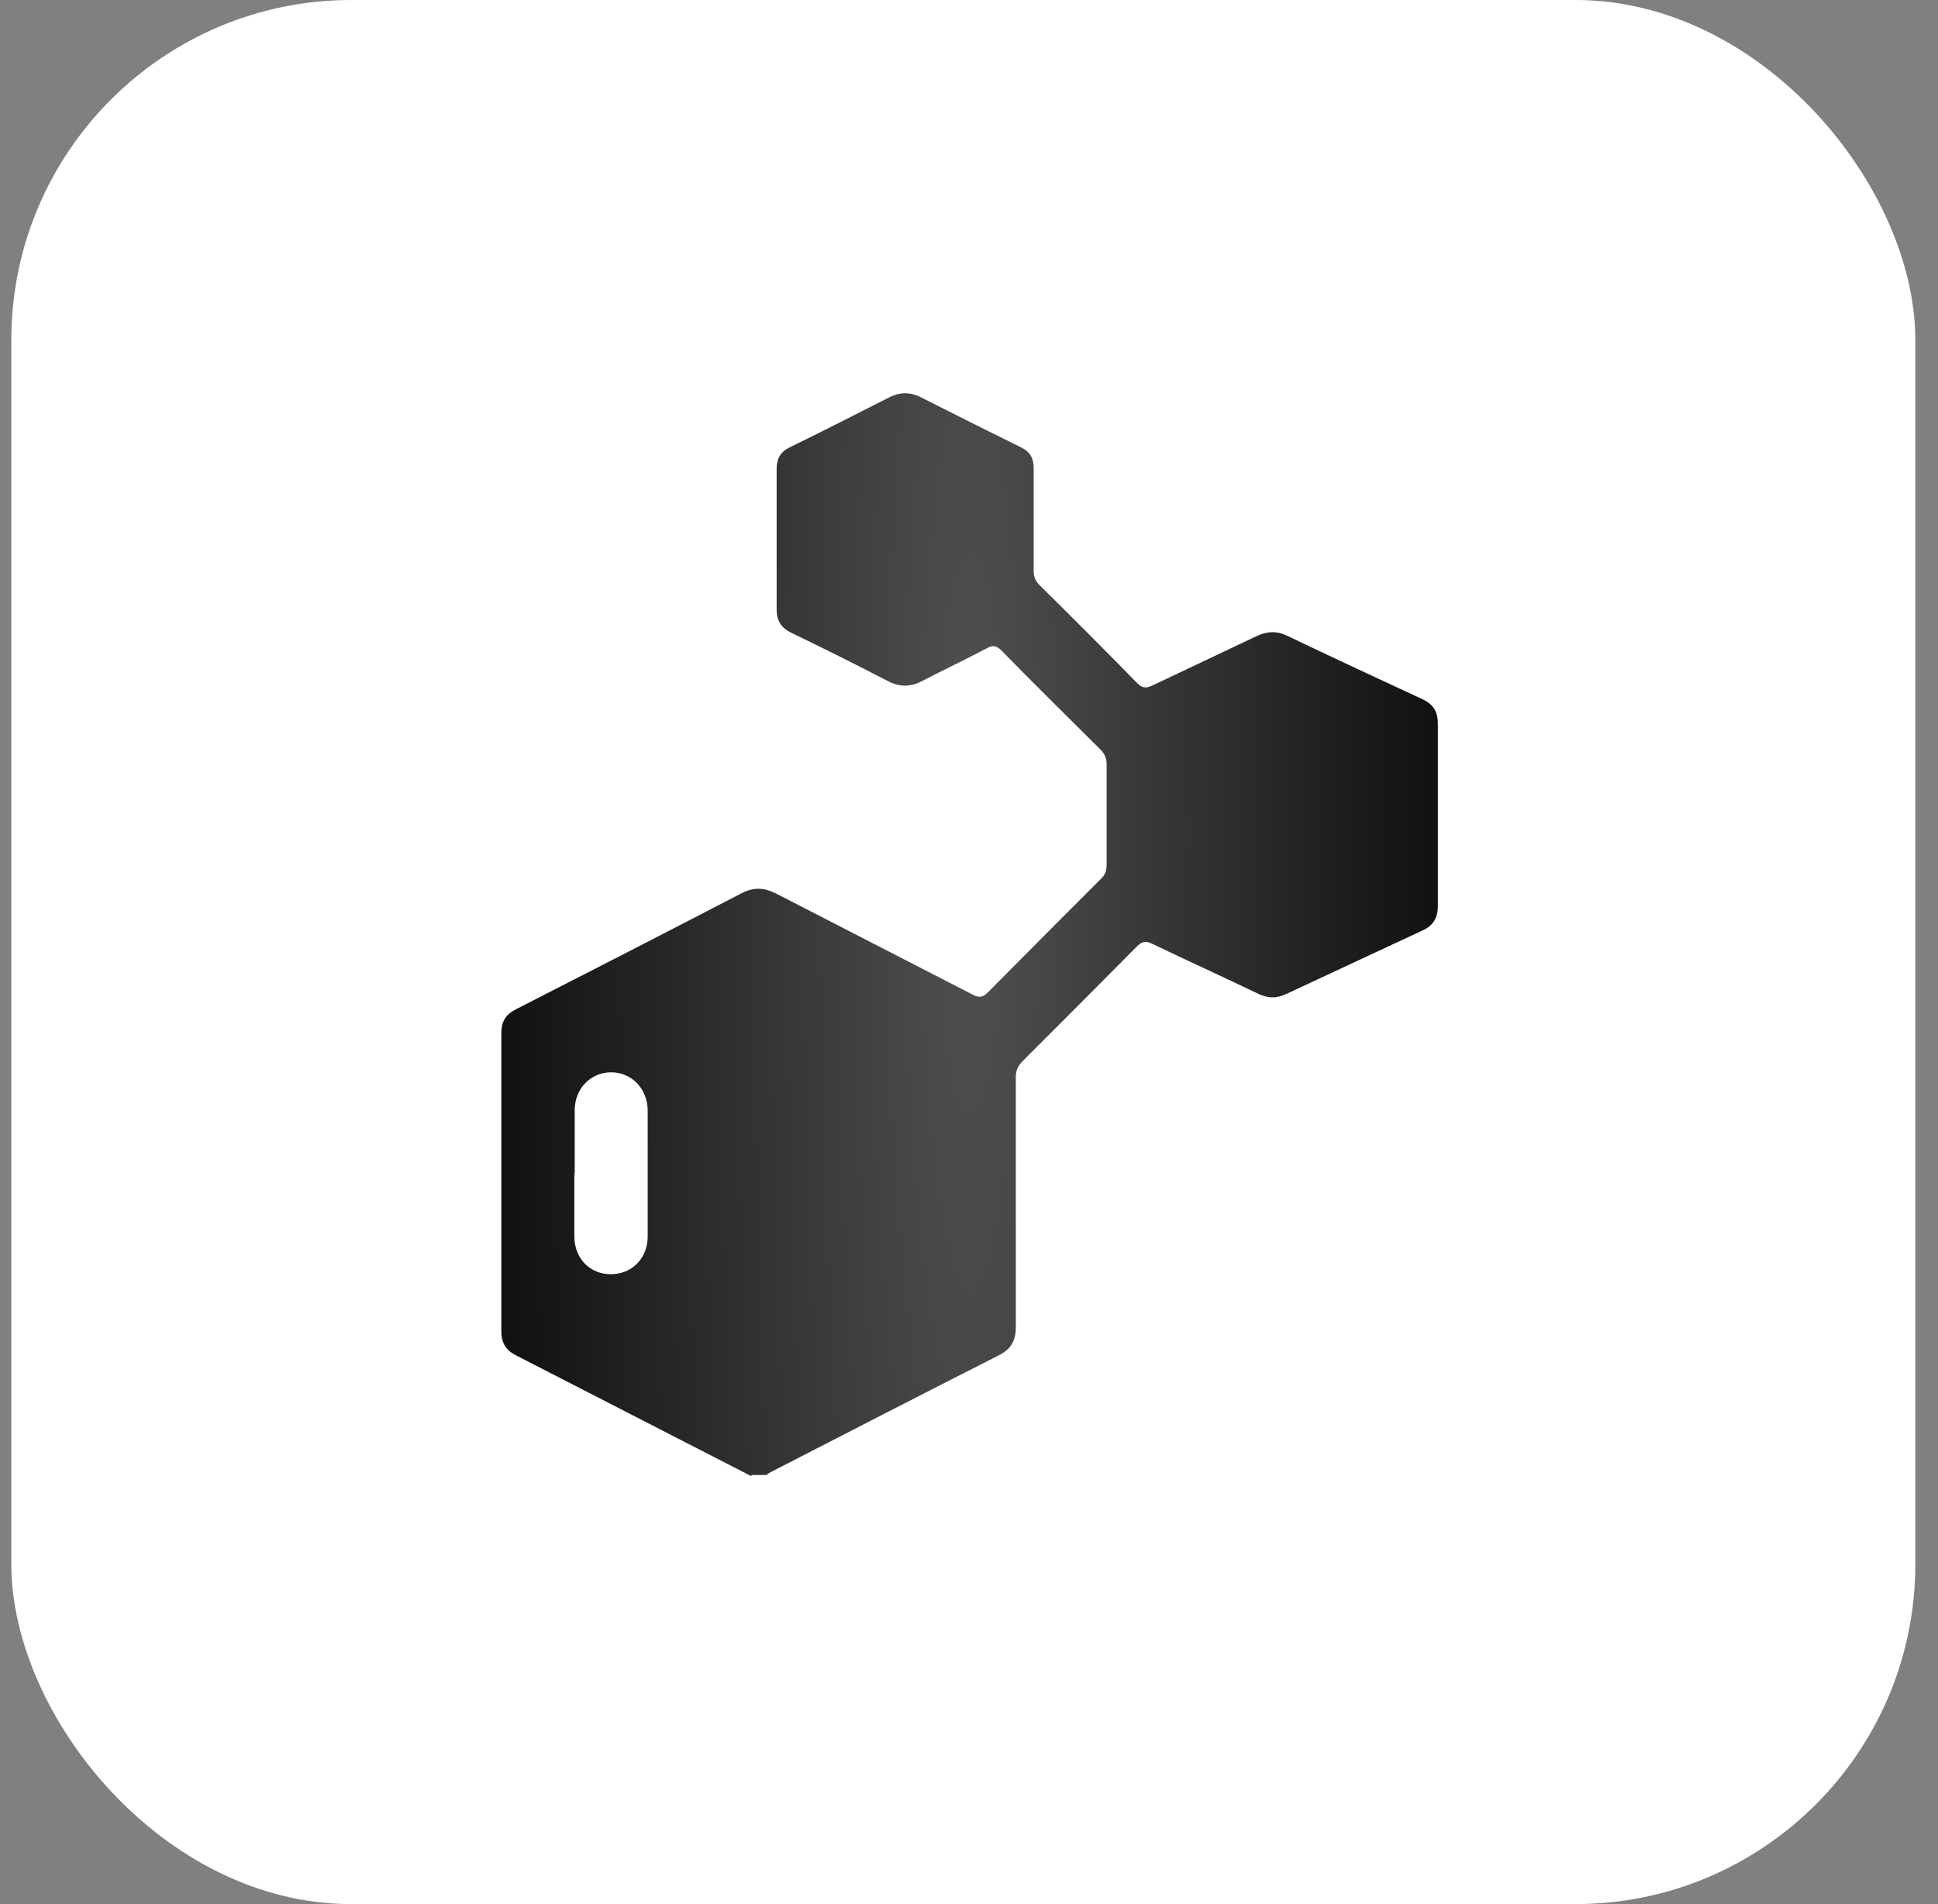 <svg width="57" height="56" viewBox="0 0 57 56" fill="none" xmlns="http://www.w3.org/2000/svg">
<rect x="0" y="0" width="57" height="56" fill="#808080" stroke="none"/>
<rect x="0.333" y="0" width="56" height="56" rx="10" fill="white"/>
<path d="M22.095 43.413C19.797 42.235 17.487 41.045 15.188 39.867C14.885 39.715 14.745 39.505 14.745 39.144C14.745 36.227 14.745 33.298 14.745 30.382C14.745 30.044 14.873 29.834 15.177 29.682C17.393 28.55 19.598 27.419 21.803 26.275C22.153 26.088 22.468 26.1 22.818 26.275C24.743 27.267 26.68 28.259 28.605 29.25C28.803 29.355 28.908 29.332 29.06 29.18C30.168 28.06 31.277 26.952 32.385 25.843C32.513 25.715 32.548 25.599 32.548 25.424C32.548 24.444 32.548 23.463 32.548 22.483C32.548 22.297 32.49 22.169 32.362 22.04C31.393 21.072 30.413 20.115 29.457 19.135C29.293 18.972 29.188 18.972 29.002 19.077C28.383 19.404 27.742 19.707 27.112 20.034C26.773 20.209 26.458 20.209 26.12 20.034C25.175 19.544 24.218 19.065 23.273 18.61C22.97 18.459 22.842 18.26 22.842 17.91C22.842 16.545 22.842 15.168 22.842 13.803C22.842 13.477 22.958 13.278 23.262 13.139C24.242 12.66 25.198 12.17 26.167 11.68C26.47 11.528 26.773 11.528 27.077 11.68C28.068 12.182 29.048 12.672 30.04 13.162C30.297 13.29 30.402 13.477 30.402 13.768C30.402 14.784 30.402 15.787 30.402 16.802C30.402 16.988 30.472 17.117 30.6 17.233C31.557 18.178 32.502 19.123 33.435 20.08C33.587 20.232 33.692 20.255 33.89 20.162C34.917 19.672 35.943 19.194 36.97 18.703C37.273 18.564 37.553 18.552 37.845 18.692C39.163 19.322 40.493 19.94 41.823 20.558C42.162 20.71 42.29 20.932 42.29 21.294C42.29 23.078 42.29 24.852 42.29 26.637C42.29 26.998 42.15 27.232 41.823 27.372C40.493 27.99 39.175 28.608 37.845 29.227C37.553 29.367 37.297 29.367 37.005 29.227C35.967 28.725 34.928 28.259 33.89 27.757C33.692 27.663 33.587 27.687 33.435 27.838C32.327 28.959 31.207 30.078 30.087 31.198C29.935 31.35 29.865 31.502 29.877 31.724C29.877 34.162 29.877 36.589 29.877 39.027C29.877 39.435 29.737 39.68 29.363 39.867C27.112 41.01 24.86 42.165 22.62 43.32C22.597 43.332 22.573 43.355 22.55 43.379H22.107L22.095 43.413ZM16.892 34.523C16.892 35.13 16.892 35.748 16.892 36.355C16.892 37.008 17.347 37.475 17.965 37.475C18.583 37.475 19.05 37.008 19.05 36.367C19.05 35.13 19.05 33.905 19.05 32.669C19.05 32.027 18.583 31.537 17.977 31.537C17.37 31.537 16.903 32.015 16.903 32.657C16.903 33.275 16.903 33.894 16.903 34.523H16.892Z" fill="url(#paint0_radial_5153_9405)"/>
<defs>
<radialGradient id="paint0_radial_5153_9405" cx="0" cy="0" r="1" gradientUnits="userSpaceOnUse" gradientTransform="translate(28.554 24.592) rotate(0.181) scale(13.736 112.923)">
<stop stop-color="#505050"/>
<stop offset="1" stop-color="#111111"/>
</radialGradient>
</defs>
</svg>
